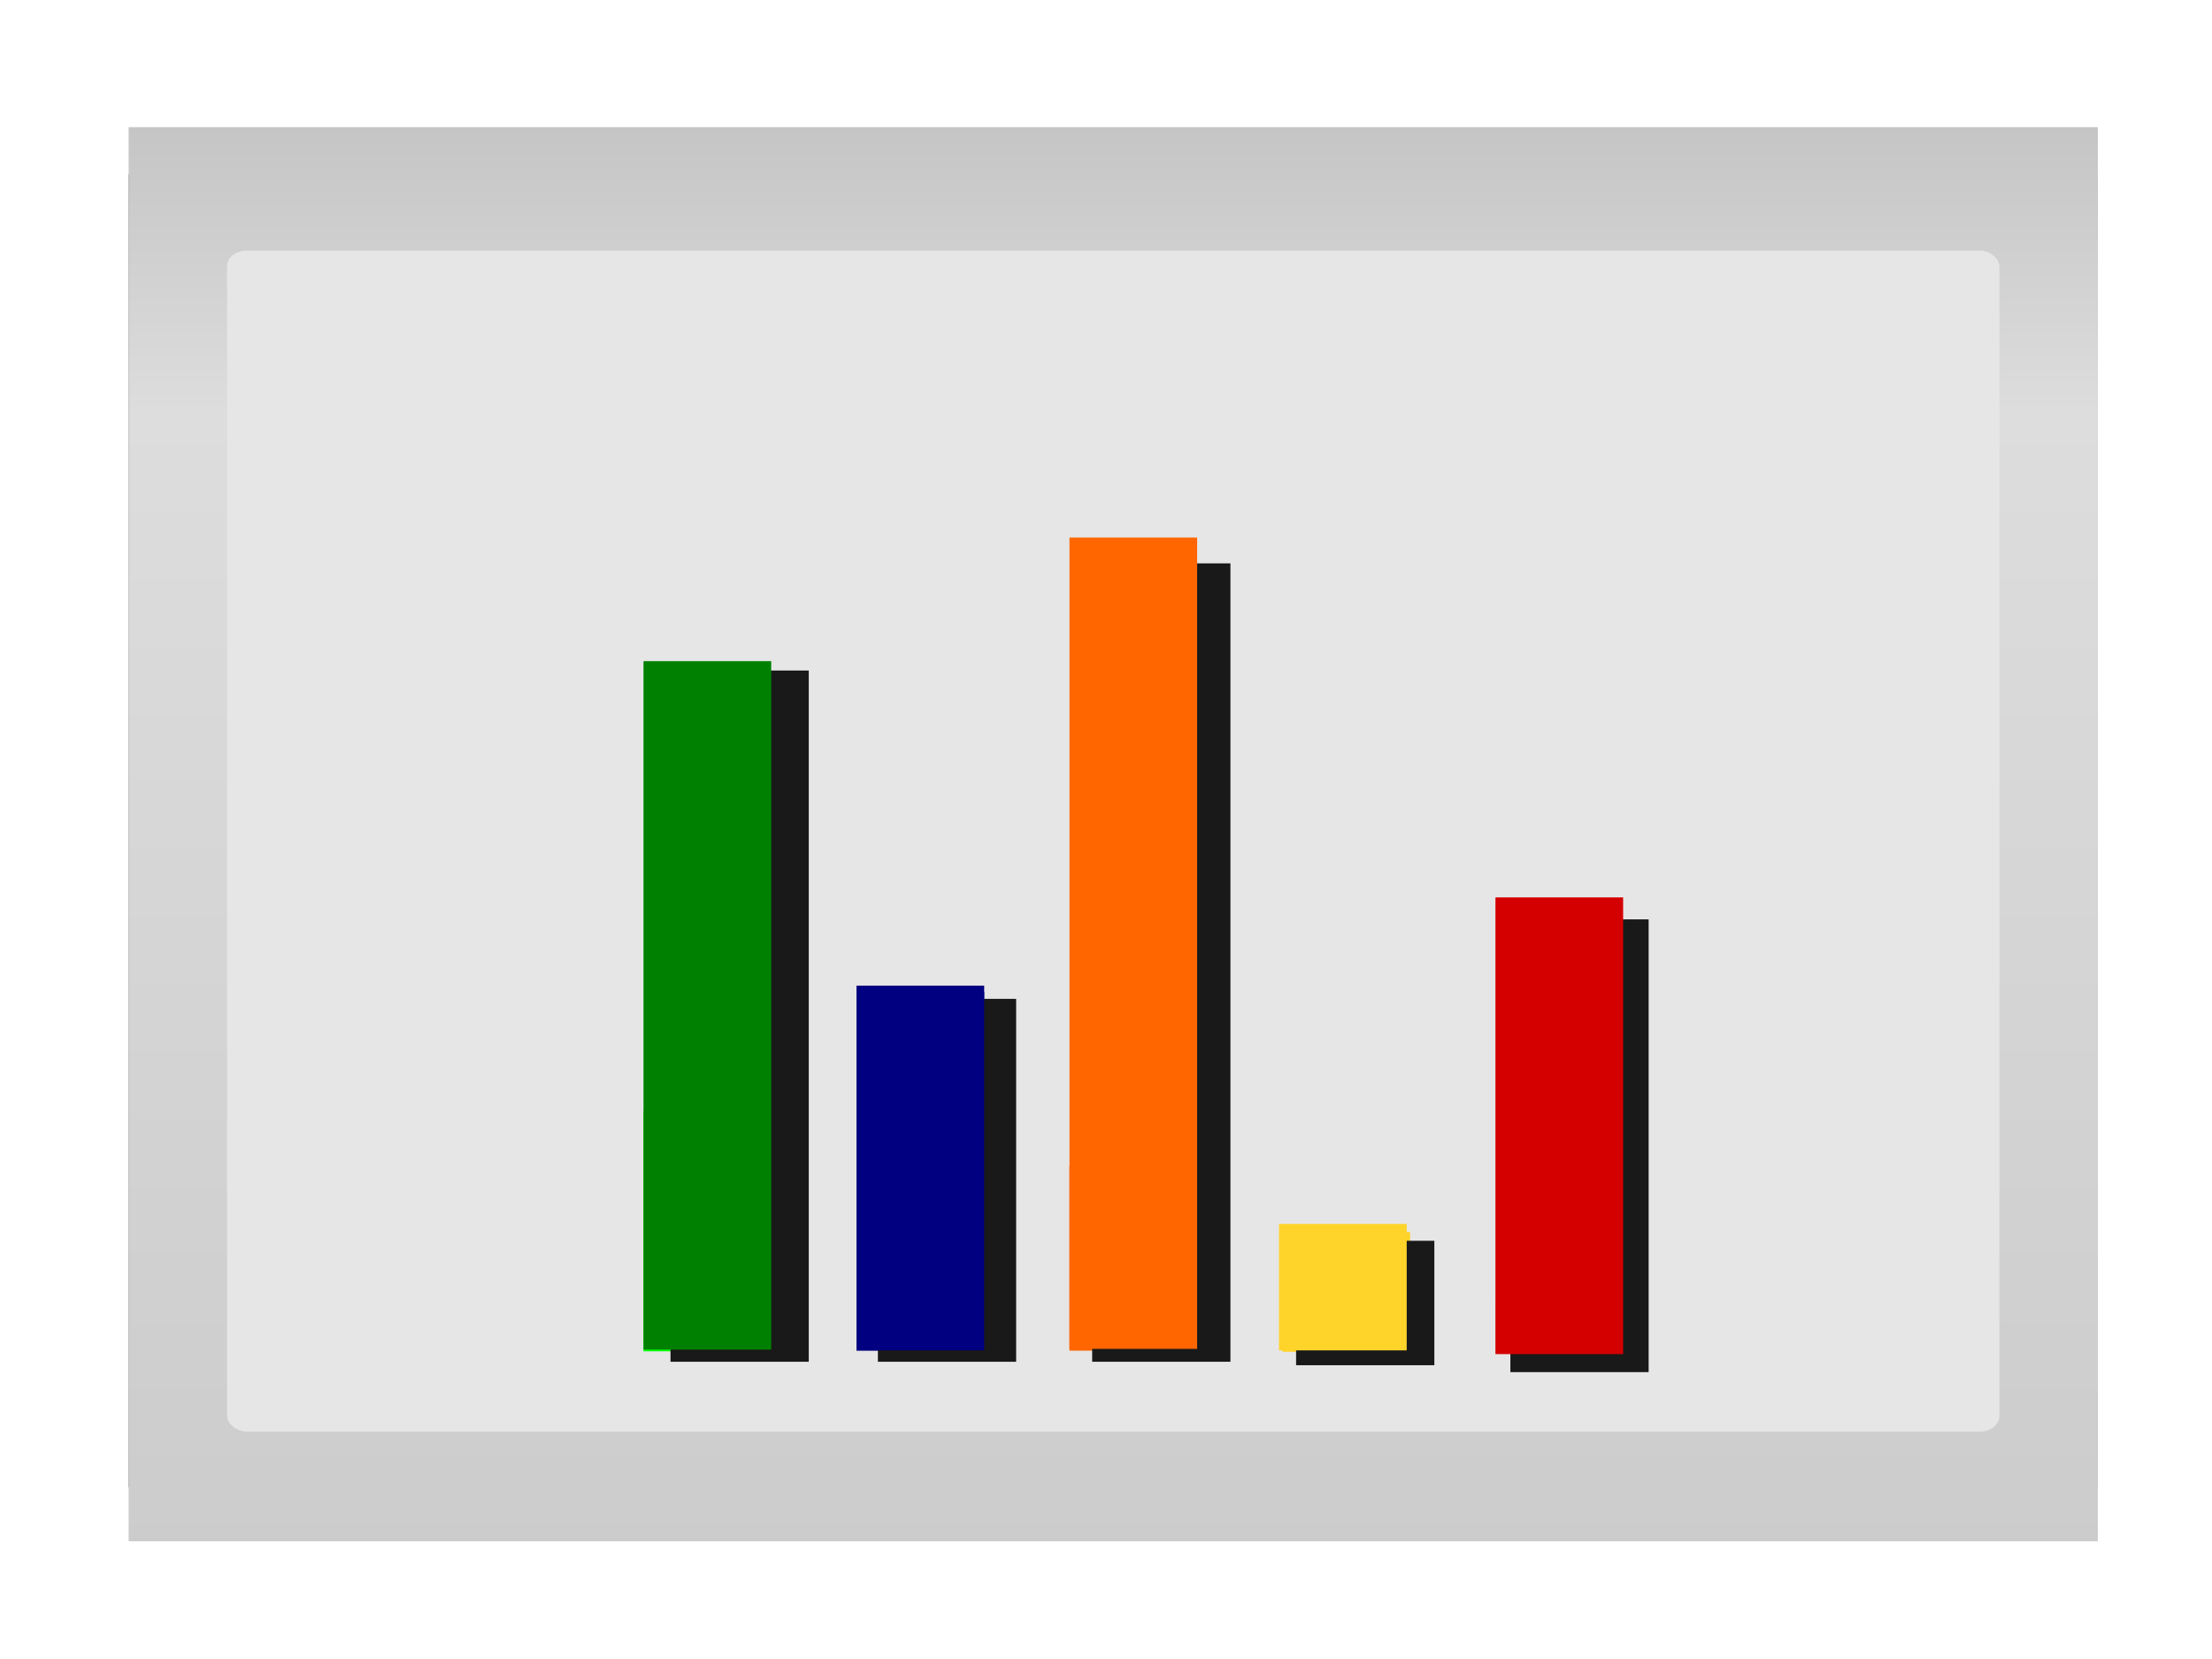 <?xml version="1.0"?><svg width="640" height="480" xmlns="http://www.w3.org/2000/svg" xmlns:xlink="http://www.w3.org/1999/xlink">
 <!-- Created with SVG-edit - http://svg-edit.googlecode.com/ -->
 <title>Hawk Statistics v.6</title>
 <g>
  <title>Layer 1</title>
  <defs>
   <filter id="svg_150_blur" x="-50%" y="-50%" width="200%" height="200%">
    <feGaussianBlur stdDeviation="10"/>
   </filter>
   <linearGradient id="svg_51">
    <stop id="svg_54" offset="0" stop-color="#cbcbcb"/>
    <stop offset="0.81" id="svg_53" stop-color="#dddddd"/>
    <stop id="svg_52" offset="1" stop-color="#c5c5c5"/>
   </linearGradient>
   <linearGradient xlink:href="#svg_51" id="svg_50" spreadMethod="pad" x1="0.379" y1="1.059" x2="0.379" y2="-0"/>
  </defs>
  <defs transform="translate(520.941, 88.715) scale(1.233, 1.245) translate(-520.941, -88.715) translate(27.735, 312.404) scale(1.164, 1.177) translate(-27.735, -312.404) translate(23.82, 24.387) scale(1, 1.159) translate(-23.82, -24.387) translate(23.82, 21.049) scale(1.005, 1) translate(-23.82, -21.049)">
   <filter id="svg_91">
    <feGaussianBlur stdDeviation="1.877" id="svg_93"/>
   </filter>
  </defs>
  <rect y="-148.341" x="301.13" height="4.769" width="49.775" stroke-miterlimit="4" stroke-width="1.3" fill="#000000" id="svg_154"/>
  <g id="svg_2">
   <rect y="294.458" x="135.395" height="63.118" width="73.545" id="svg_90" filter="url(#svg_91)" fill="#666666" transform="matrix(7.747, 0, 0, 6.02, -1011.69, -1722.26)"/>
   <rect id="svg_89" width="73.545" height="67.965" x="135.395" y="292.201" fill="url(#svg_50)" transform="matrix(7.747, 0, 0, 6.02, -1011.69, -1722.26)"/>
   <rect id="svg_88" width="66.191" height="56.762" x="139.073" y="298.135" ry="0.743" stroke-miterlimit="4" stroke-width="0.276" fill="#e6e6e6" transform="matrix(7.747, 0, 0, 6.02, -1011.69, -1722.26)"/>
   <rect id="svg_69" width="32.464" height="4.769" x="318.441" y="-183.257" transform="matrix(0, 1.067, -7.747, 0, -1011.69, 16.689)" stroke-miterlimit="4" stroke-width="1.3" fill="#ffd42a"/>
   <rect transform="matrix(0, 0.353, -7.747, 0, -1011.69, 267.601)" y="-191.211" x="307.064" height="4.769" width="43.841" id="svg_68" stroke-miterlimit="4" stroke-width="1.3" fill="#cccccc"/>
   <rect y="-175.302" x="326.141" height="4.769" width="24.764" id="svg_67" transform="matrix(0, 2.155, -7.747, 0, -1011.69, -365.407)" stroke-miterlimit="4" stroke-width="1.3" fill="#ff6600"/>
   <rect fill="#191919" stroke-width="0" stroke-linecap="square" x="437" y="266" width="40" height="131" filter="url(#svg_150_blur)" id="svg_165"/>
   <rect transform="matrix(0, 3.014, -7.747, 0, -1011.69, -668.87)" id="svg_66" width="43.841" height="4.769" x="308.068" y="-191.211" stroke-miterlimit="4" stroke-width="1.3" fill="#d40000"/>
   <rect id="svg_65" width="41.267" height="4.769" x="309.638" y="-167.348" transform="matrix(0, 2.515, -7.747, 0, -1011.69, -491.737)" stroke-miterlimit="4" stroke-width="1.3" fill="#000080"/>
   <rect fill="#191919" stroke-width="0" stroke-linecap="square" x="375" y="359" width="40" height="36" filter="url(#svg_150_blur)" id="svg_164"/>
   <rect transform="matrix(0, 1.127, -7.747, 0, -1011.69, -5.013)" y="-183.128" x="318.662" height="4.769" width="32.464" id="svg_64" stroke-miterlimit="4" stroke-width="1.3" fill="#ffd42a"/>
   <rect y="-159.394" x="307.595" height="4.769" width="43.31" id="svg_63" transform="matrix(0, 1.607, -7.747, 0, -1011.69, -172.922)" stroke-miterlimit="4" stroke-width="1.3" fill="#00ff00"/>
   <rect fill="#191919" stroke-width="0" stroke-linecap="square" x="316" y="163" width="40" height="231" filter="url(#svg_150_blur)" id="svg_163"/>
   <rect transform="matrix(0, 9.479, -7.747, 0, -1011.69, -2937.96)" id="svg_62" width="24.764" height="4.769" x="326.352" y="-175.302" stroke-miterlimit="4" stroke-width="1.3" fill="#ff6600"/>
   <rect fill="#191919" stroke-width="0" stroke-linecap="square" x="254" y="289" width="40" height="105" filter="url(#svg_150_blur)" id="svg_162"/>
   <rect transform="matrix(0, 2.557, -7.747, 0, -1011.69, -506.57)" y="-167.348" x="309.638" height="4.769" width="41.267" id="svg_60" stroke-miterlimit="4" stroke-width="1.3" fill="#000080"/>
   <rect fill="#191919" stroke-width="0" stroke-linecap="square" x="194" y="194" width="40" height="200" filter="url(#svg_150_blur)" id="svg_161"/>
   <rect transform="matrix(0, 4.599, -7.747, 0, -1011.69, -1224.34)" id="svg_59" width="43.31" height="4.769" x="307.813" y="-159.394" stroke-miterlimit="4" stroke-width="1.3" fill="#008000"/>
  </g>
 </g>
</svg>